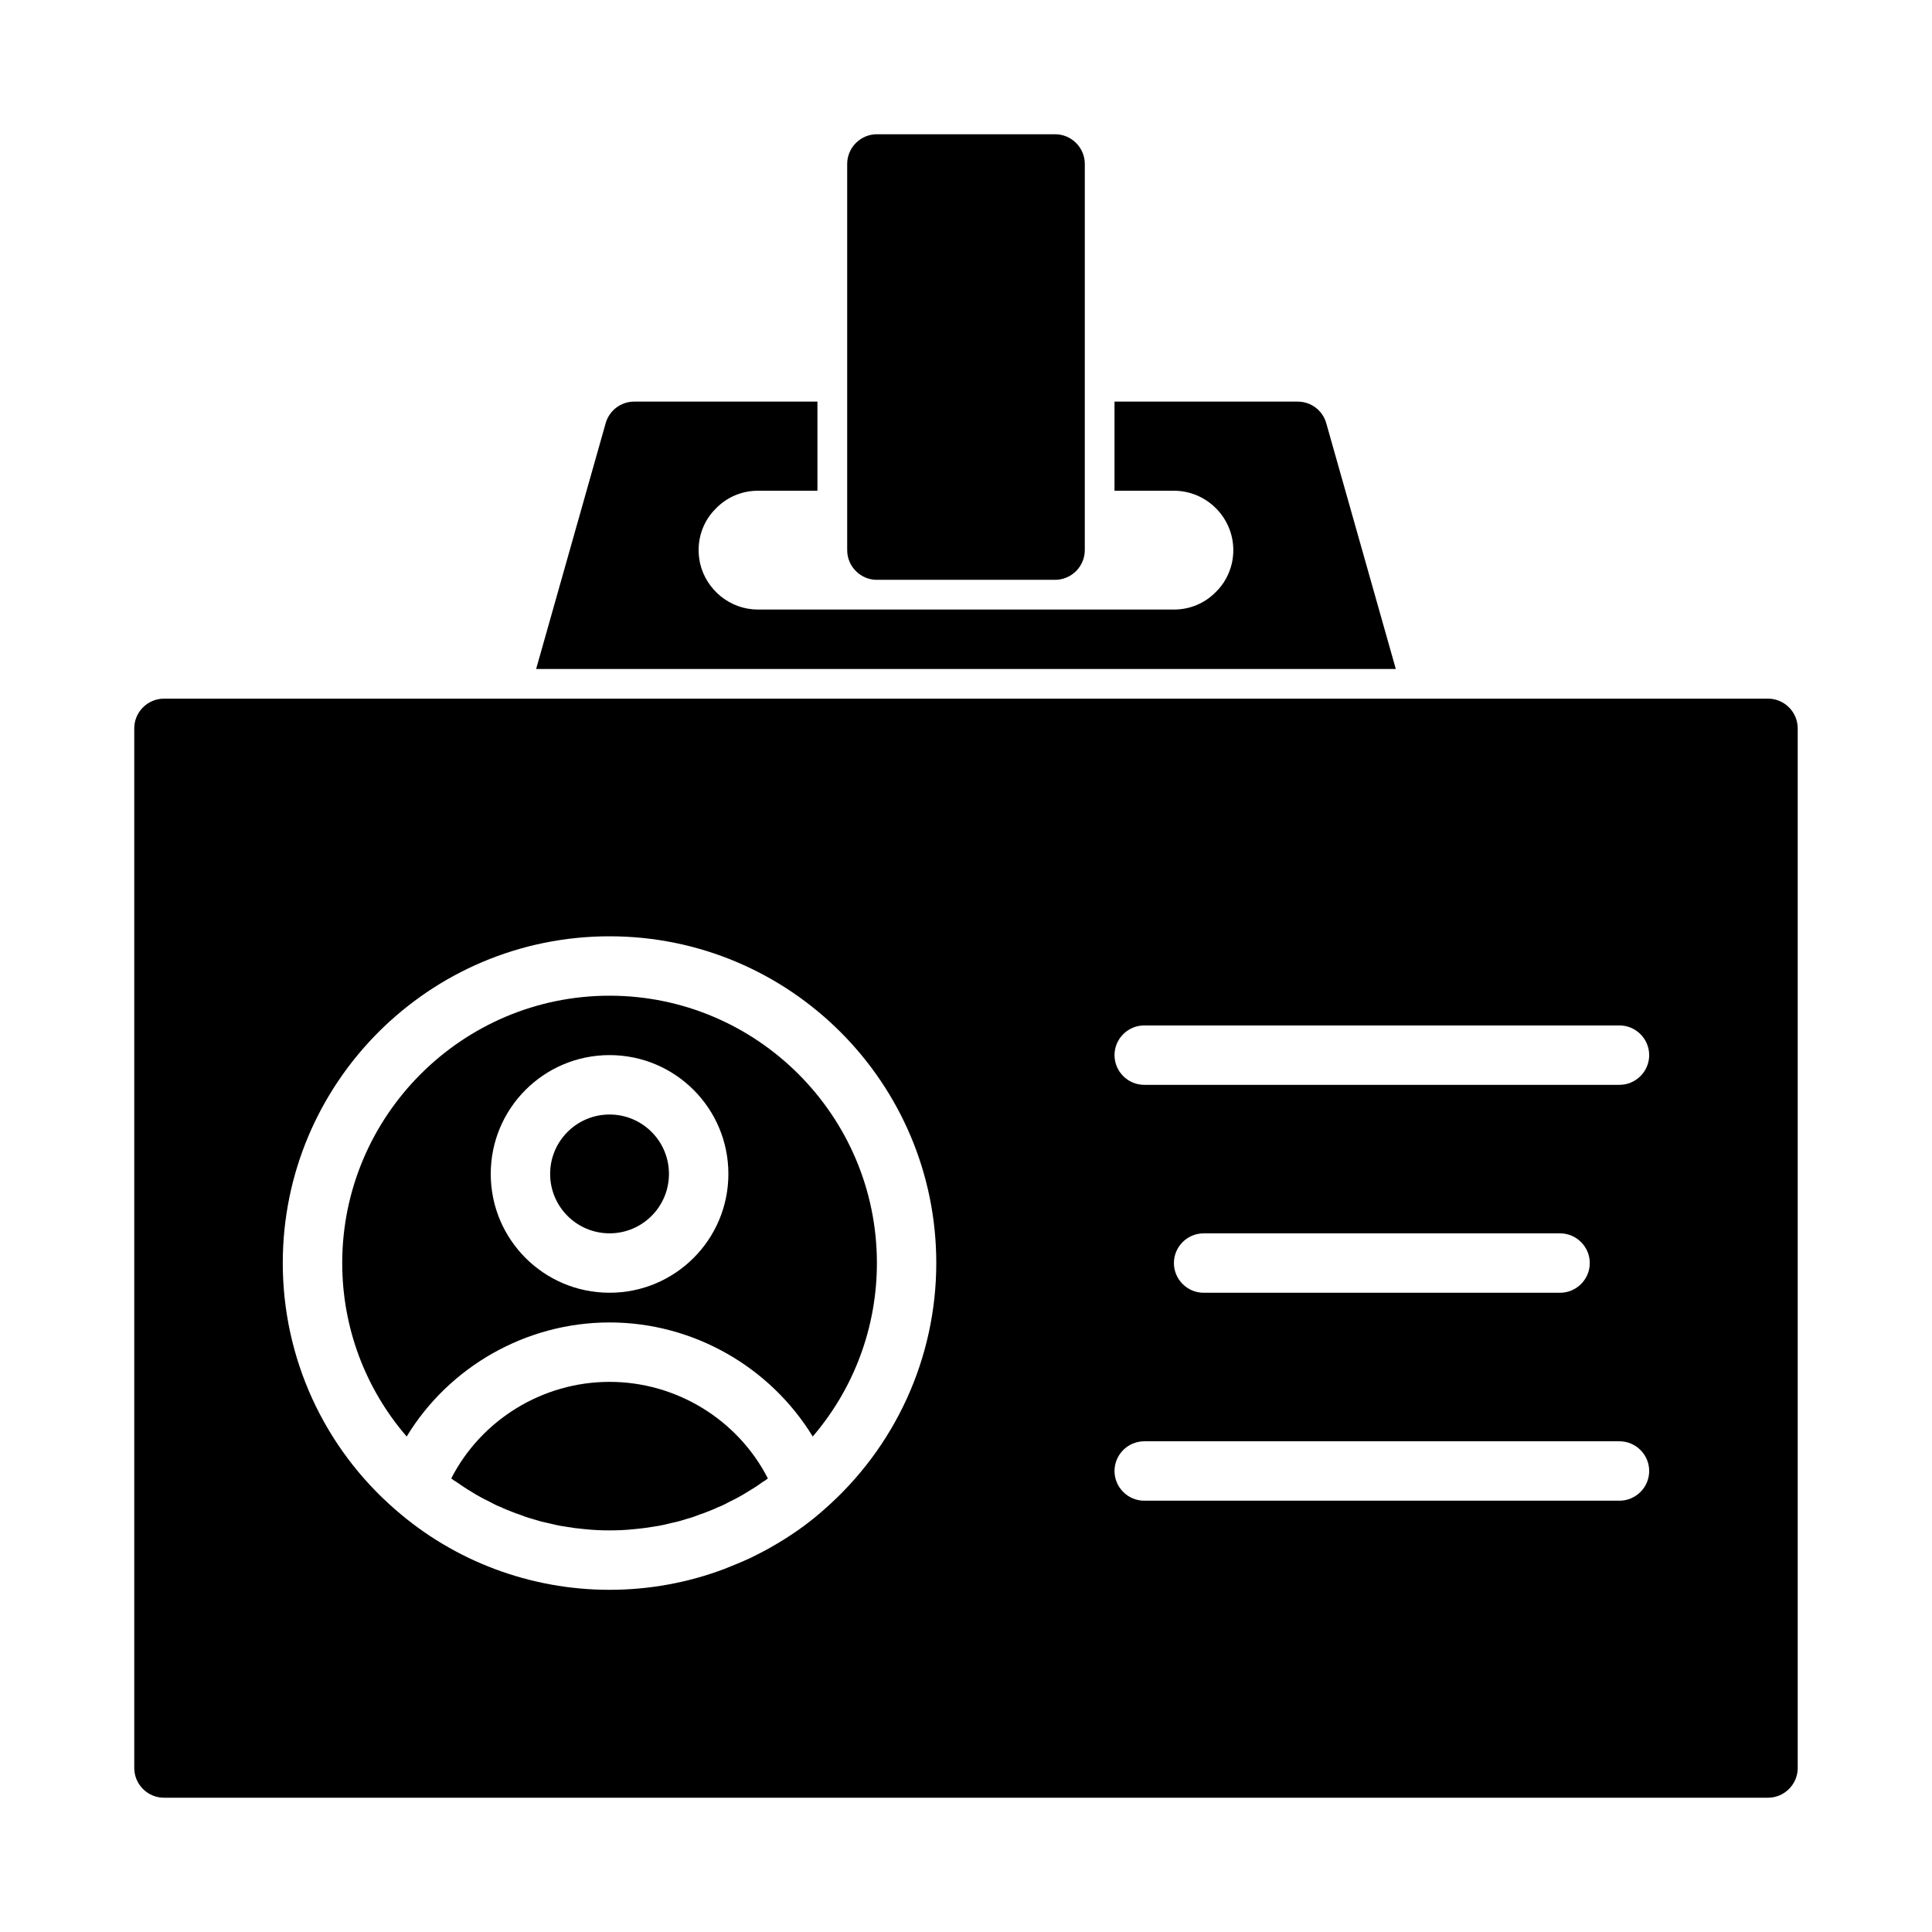 <?xml version="1.0" encoding="UTF-8"?>
<!-- Uploaded to: ICON Repo, www.iconrepo.com, Generator: ICON Repo Mixer Tools -->
<svg fill="#000000" width="800px" height="800px" version="1.1" viewBox="144 144 512 512" xmlns="http://www.w3.org/2000/svg">
 <g>
  <path d="m495.48 256.18c-0.941-3.383-4.012-5.746-7.555-5.746h-48.57v23.617h15.742c8.66 0 15.742 7.086 15.742 15.742 0 1.258-0.156 2.441-0.395 3.543-0.707 2.914-2.125 5.512-4.25 7.559-2.832 2.91-6.766 4.644-11.098 4.644h-110.21c-7.398 0-13.699-5.195-15.352-12.203-0.234-1.102-0.395-2.281-0.395-3.543 0-4.328 1.73-8.266 4.644-11.098 2.836-2.914 6.773-4.644 11.102-4.644h15.742v-23.617h-48.57c-3.543 0-6.613 2.363-7.559 5.746l-18.418 65.102h227.82z"/>
  <path d="m612.54 329.15h-425.09c-4.328 0-7.871 3.543-7.871 7.871v275.52c0 4.328 3.543 7.871 7.871 7.871h425.09c4.328 0 7.871-3.543 7.871-7.871v-275.52c0-4.332-3.543-7.875-7.871-7.875zm-250.25 214.99c-4.328 3.856-9.133 7.164-14.168 9.996-1.652 0.945-3.387 1.812-5.117 2.676-2.363 1.102-4.723 2.047-7.086 2.992-9.605 3.621-19.918 5.512-30.387 5.512-20.941 0-41.094-7.559-56.758-21.254-18.973-16.453-29.836-40.227-29.836-65.34 0-47.781 38.809-86.594 86.594-86.594 47.781 0 86.594 38.809 86.594 86.594-0.004 25.113-10.867 48.887-29.836 65.418zm210.89-2.441h-125.95c-4.328 0-7.871-3.543-7.871-7.871s3.543-7.871 7.871-7.871h125.95c4.328 0 7.871 3.543 7.871 7.871s-3.543 7.871-7.871 7.871zm-118.08-62.977c0-4.328 3.543-7.871 7.871-7.871h94.465c4.328 0 7.871 3.543 7.871 7.871s-3.543 7.871-7.871 7.871h-94.461c-4.332 0-7.875-3.543-7.875-7.871zm118.08-47.23h-125.95c-4.328 0-7.871-3.543-7.871-7.871 0-4.328 3.543-7.871 7.871-7.871h125.95c4.328 0 7.871 3.543 7.871 7.871 0 4.328-3.543 7.871-7.871 7.871z"/>
  <path d="m305.54 407.87c-39.047 0-70.848 31.805-70.848 70.848 0 17.004 6.062 33.219 17.082 45.973 11.176-18.422 31.566-30.23 53.766-30.23 22.199 0 42.586 11.809 53.844 30.23 10.941-12.754 17.004-28.969 17.004-45.973 0-39.047-31.805-70.848-70.848-70.848zm0 78.719c-17.398 0-31.488-14.09-31.488-31.488 0-17.398 14.09-31.488 31.488-31.488 17.398 0 31.488 14.09 31.488 31.488 0 17.398-14.094 31.488-31.488 31.488z"/>
  <path d="m321.28 455.1c0 8.695-7.047 15.746-15.742 15.746-8.695 0-15.746-7.051-15.746-15.746 0-8.695 7.051-15.742 15.746-15.742 8.695 0 15.742 7.047 15.742 15.742"/>
  <path d="m305.54 510.21c-17.789 0-34.008 10.078-41.957 25.586 0.473 0.395 0.945 0.707 1.496 1.023 1.258 0.867 2.519 1.73 3.856 2.519 1.496 0.945 3.07 1.812 4.723 2.598 1.023 0.551 2.047 1.102 3.148 1.496 0.945 0.473 1.969 0.867 2.992 1.258 0.551 0.234 1.18 0.473 1.73 0.629 1.18 0.473 2.281 0.867 3.465 1.18 1.258 0.395 2.519 0.789 3.777 1.023 1.574 0.395 3.227 0.789 4.879 1.023 1.812 0.316 3.621 0.551 5.434 0.707h0.078c2.129 0.238 4.254 0.316 6.379 0.316s4.25-0.078 6.375-0.316h0.078c1.812-0.156 3.621-0.395 5.434-0.707 1.652-0.234 3.305-0.629 4.879-1.023 1.258-0.234 2.519-0.629 3.777-1.023 1.18-0.316 2.281-0.707 3.465-1.18 0.551-0.156 1.18-0.395 1.73-0.629 1.023-0.395 2.047-0.789 2.992-1.258 1.102-0.395 2.125-0.945 3.148-1.496 1.652-0.789 3.227-1.652 4.723-2.598 1.34-0.789 2.598-1.574 3.856-2.519 0.551-0.316 1.023-0.629 1.496-1.023-7.945-15.512-24.164-25.586-41.953-25.586z"/>
  <path d="m376.38 297.66h47.23c4.328 0 7.871-3.543 7.871-7.871v-15.742l0.004-86.598c0-4.328-3.543-7.871-7.871-7.871h-47.23c-4.328 0-7.871 3.543-7.871 7.871v102.34c-0.004 4.332 3.539 7.875 7.867 7.875z"/>
 </g>
</svg>
